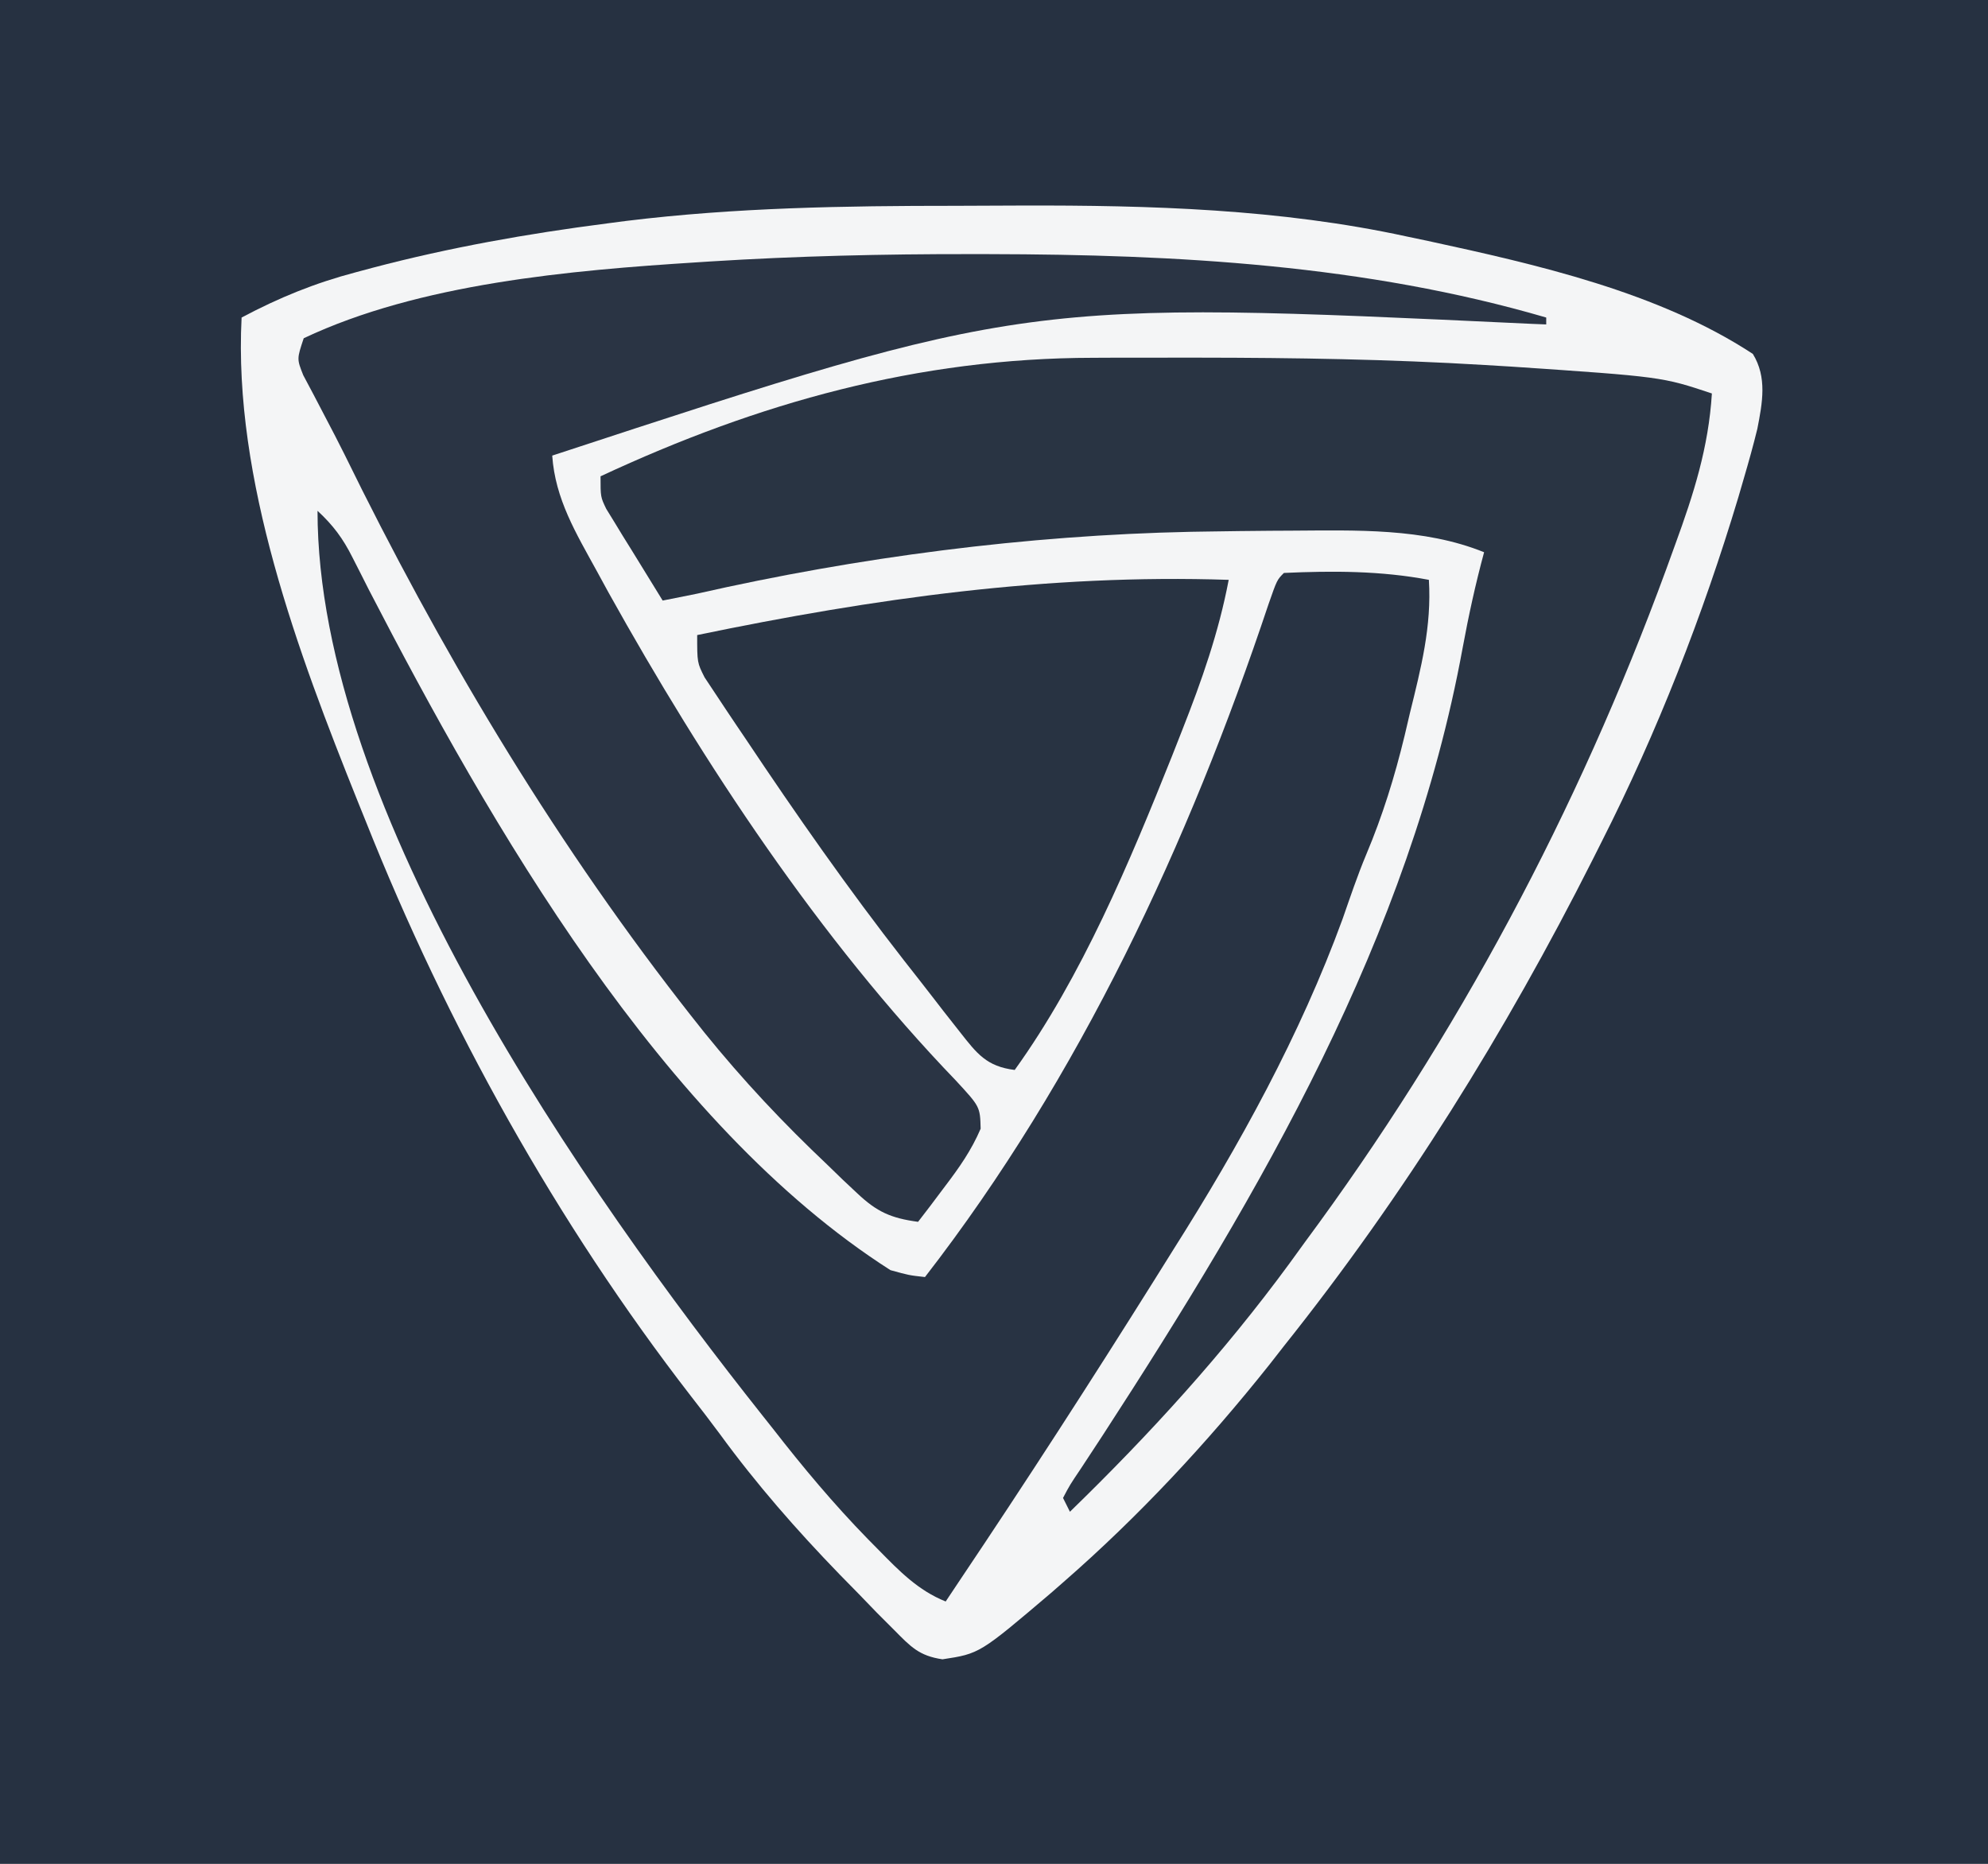 <?xml version="1.0" encoding="UTF-8"?>
<svg version="1.1" xmlns="http://www.w3.org/2000/svg" width="288" height="270">
<rect width="100%" height="100%" fill="#808080" stroke="none"/>
<path d="M0 0 C95.04 0 190.08 0 288 0 C288 89.1 288 178.2 288 270 C192.96 270 97.92 270 0 270 C0 180.9 0 91.8 0 0 Z " fill="#263141" transform="translate(0,0)"/>
<path d="M0 0 C3.207 -0.002 6.414 -0.02 9.621 -0.039 C28.263 -0.091 47.144 0.459 65.424 4.435 C66.45 4.651 67.476 4.866 68.533 5.088 C84.254 8.495 101.966 12.498 115.607 21.455 C117.697 24.847 116.997 28.527 116.26 32.301 C115.67 34.722 115.002 37.107 114.299 39.498 C113.907 40.846 113.907 40.846 113.507 42.221 C108.367 59.333 101.754 76.244 93.674 92.185 C93.249 93.031 92.823 93.877 92.385 94.749 C79.778 119.731 65.137 143.29 47.674 165.185 C46.984 166.068 46.294 166.951 45.584 167.861 C36.568 179.194 26.654 189.854 15.736 199.373 C14.851 200.147 14.851 200.147 13.948 200.937 C3.594 209.739 3.594 209.739 -1.789 210.562 C-5.2 210.056 -6.39 208.739 -8.803 206.302 C-10.048 205.057 -10.048 205.057 -11.319 203.786 C-12.187 202.886 -13.056 201.987 -13.951 201.06 C-14.849 200.145 -15.746 199.23 -16.67 198.288 C-22.941 191.815 -28.745 185.187 -34.053 177.911 C-35.416 176.064 -36.818 174.251 -38.229 172.439 C-57.691 147.3 -73.59 118.702 -85.326 89.185 C-85.719 88.213 -86.112 87.24 -86.516 86.239 C-95.12 64.795 -104.542 39.664 -103.326 16.185 C-97.882 13.294 -92.716 11.19 -86.764 9.623 C-85.976 9.412 -85.188 9.2 -84.376 8.983 C-73.156 6.029 -61.948 4.044 -50.451 2.56 C-49.508 2.437 -48.564 2.314 -47.592 2.187 C-31.76 0.248 -15.931 -0.001 0 0 Z " fill="#F4F5F6" transform="translate(138.326,29.815)"/>
<path d="M0 0 C2.254 2.08 3.688 4.009 5.059 6.746 C5.438 7.49 5.817 8.234 6.208 9.001 C6.816 10.207 6.816 10.207 7.438 11.438 C24.973 45.345 49.853 88.844 83 110 C85.674 110.741 85.674 110.741 88 111 C110.428 82.067 126.213 48.12 137.758 13.559 C139 10 139 10 140 9 C147.034 8.679 154.07 8.68 161 10 C161.424 16.732 159.853 22.803 158.25 29.312 C157.871 30.928 157.871 30.928 157.484 32.576 C156.043 38.527 154.305 44.138 151.929 49.781 C150.645 52.847 149.595 55.987 148.5 59.125 C142.359 75.939 133.561 91.903 124 107 C123.054 108.511 122.109 110.023 121.164 111.535 C111.994 126.165 102.627 140.667 93 155 C92.34 155.99 91.68 156.98 91 158 C86.996 156.393 84.282 153.587 81.312 150.562 C80.781 150.024 80.249 149.485 79.701 148.93 C74.783 143.886 70.326 138.561 66 133 C65.525 132.401 65.05 131.802 64.56 131.186 C38.633 98.513 0 43.349 0 0 Z " fill="#283343" transform="translate(46,74)"/>
<path d="M0 0 C0.958 -0.004 1.917 -0.008 2.904 -0.013 C5.997 -0.022 9.09 -0.022 12.184 -0.02 C13.243 -0.02 14.302 -0.02 15.393 -0.02 C29.178 -0.009 42.923 0.21 56.684 1.043 C58.646 1.161 58.646 1.161 60.649 1.281 C82.376 2.753 82.376 2.753 89.621 5.168 C89.133 12.998 86.993 19.699 84.309 27.043 C83.866 28.265 83.423 29.486 82.966 30.745 C70.143 65.685 52.764 98.266 30.621 128.168 C29.898 129.166 29.175 130.163 28.43 131.191 C18.873 144.218 8.199 155.926 -3.379 167.168 C-3.709 166.508 -4.039 165.848 -4.379 165.168 C-3.402 163.305 -3.402 163.305 -1.754 160.855 C-1.103 159.863 -0.452 158.87 0.219 157.848 C0.597 157.272 0.974 156.697 1.364 156.104 C24.326 120.739 45.827 84.005 53.509 42.048 C54.374 37.362 55.376 32.765 56.621 28.168 C47.869 24.62 37.992 24.995 28.684 25.043 C27.178 25.05 27.178 25.05 25.642 25.058 C22.635 25.081 19.628 25.12 16.621 25.168 C15.811 25.181 15 25.193 14.165 25.206 C-9.735 25.706 -34.086 28.884 -57.379 34.168 C-59.044 34.507 -60.71 34.843 -62.379 35.168 C-63.887 32.735 -65.386 30.297 -66.879 27.855 C-67.308 27.165 -67.737 26.475 -68.18 25.764 C-68.586 25.097 -68.992 24.429 -69.41 23.742 C-69.787 23.129 -70.164 22.517 -70.553 21.885 C-71.379 20.168 -71.379 20.168 -71.379 17.168 C-48.502 6.503 -25.388 0.035 0 0 Z " fill="#293443" transform="translate(158.379,51.832)"/>
<path d="M0 0 C0.913 0.001 1.827 0.001 2.768 0.002 C29.911 0.05 57.238 1.54 83.438 9.188 C83.438 9.518 83.438 9.848 83.438 10.188 C82.692 10.157 81.947 10.127 81.179 10.096 C8.083 6.656 8.083 6.656 -60.562 29.188 C-60.129 35.498 -57.102 40.441 -54.125 45.875 C-53.555 46.919 -52.985 47.964 -52.398 49.04 C-38.556 73.895 -21.865 99.171 -2.11 119.697 C1.42 123.513 1.42 123.513 1.504 126.699 C0.164 129.825 -1.57 132.292 -3.625 135 C-4.358 135.976 -5.092 136.952 -5.848 137.957 C-6.414 138.693 -6.979 139.429 -7.562 140.188 C-11.481 139.661 -13.517 138.756 -16.383 136.047 C-17.077 135.395 -17.772 134.744 -18.488 134.072 C-19.577 133.016 -19.577 133.016 -20.688 131.938 C-21.444 131.212 -22.2 130.487 -22.979 129.74 C-29.323 123.579 -35.136 117.164 -40.562 110.188 C-41.045 109.569 -41.528 108.951 -42.025 108.313 C-61.08 83.743 -76.999 56.927 -90.65 29.023 C-91.551 27.211 -92.482 25.419 -93.426 23.629 C-93.987 22.555 -94.547 21.481 -95.125 20.375 C-95.621 19.44 -96.118 18.506 -96.629 17.543 C-97.562 15.188 -97.562 15.188 -96.562 12.188 C-79.776 4.248 -57.902 2.351 -39.562 1.188 C-38.92 1.146 -38.278 1.105 -37.616 1.062 C-25.074 0.275 -12.565 -0.016 0 0 Z " fill="#2A3444" transform="translate(140.562,36.812)"/>
<path d="M0 0 C-1.449 7.626 -3.907 14.599 -6.75 21.812 C-7.224 23.019 -7.699 24.226 -8.188 25.469 C-14.361 40.924 -21.27 57.469 -31 71 C-35.068 70.493 -36.465 68.651 -38.938 65.5 C-39.725 64.5 -40.513 63.499 -41.324 62.469 C-41.753 61.913 -42.181 61.358 -42.623 60.785 C-44.077 58.9 -45.548 57.028 -47.02 55.156 C-55.144 44.746 -62.67 33.981 -70 23 C-70.411 22.393 -70.822 21.785 -71.246 21.16 C-72.278 19.634 -73.296 18.099 -74.312 16.562 C-74.845 15.759 -75.377 14.956 -75.926 14.129 C-77 12 -77 12 -77 8 C-51.415 2.691 -26.178 -0.87 0 0 Z " fill="#283342" transform="translate(178,84)"/>
</svg>
